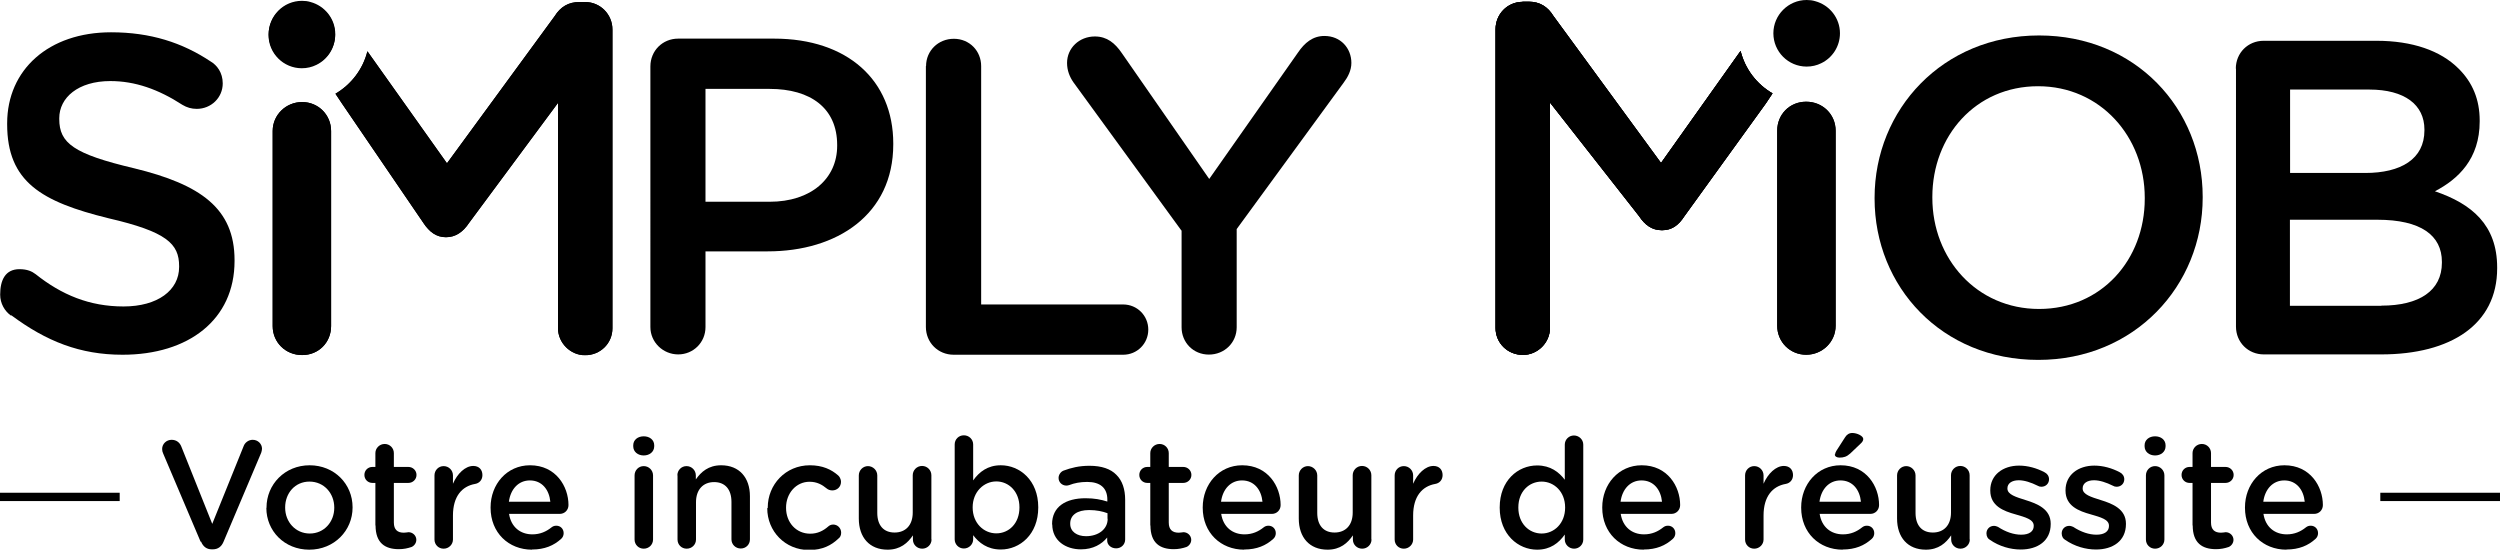 <?xml version="1.0" encoding="UTF-8"?><svg id="Calque_1" xmlns="http://www.w3.org/2000/svg" xmlns:xlink="http://www.w3.org/1999/xlink" viewBox="0 0 150.18 33.02"><defs><style>.cls-1{clip-path:url(#clippath);}.cls-2{clip-path:url(#clippath-1);}.cls-3{clip-path:url(#clippath-4);}.cls-4{clip-path:url(#clippath-2);}.cls-5{stroke:#000;stroke-miterlimit:10;stroke-width:.5px;}.cls-6{stroke-width:0px;}</style><clipPath id="clippath"><path class="cls-6" d="m16.38,7.87v11.72c0,.97.77,1.74,1.77,1.74s1.74-.77,1.74-1.74V7.87c0-.97-.77-1.74-1.74-1.74s-1.77.77-1.77,1.74"/></clipPath><clipPath id="clippath-1"><path class="cls-6" d="m106.76,7.85v11.72c0,.97.77,1.74,1.74,1.74s1.77-.77,1.77-1.74V7.85c0-.97-.77-1.74-1.77-1.74s-1.74.77-1.74,1.74"/></clipPath><clipPath id="clippath-2"><path class="cls-6" d="m91.46.11c-.92.01-1.62.75-1.62,1.65v17.94c0,.9.72,1.62,1.65,1.62.88,0,1.62-.74,1.62-1.62V6.16l5.35,6.82c.35.53.77.85,1.38.85s1.01-.32,1.35-.85l4.89-6.77.4-.6c-.95-.55-1.65-1.46-1.92-2.55l-4.78,6.73-6.47-8.84c-.34-.55-.81-.84-1.46-.85h-.4Z"/></clipPath><clipPath id="clippath-4"><path class="cls-6" d="m34.81.12c-.66,0-1.14.29-1.49.85l-6.47,8.84-4.78-6.73c-.27,1.09-.98,2-1.92,2.55l.4.6,4.89,7.17c.35.53.77.85,1.35.85s1.03-.32,1.38-.85l5.35-7.22v13.54c0,.87.74,1.62,1.62,1.62.93,0,1.65-.72,1.65-1.62V1.77c0-.9-.72-1.65-1.65-1.65h-.35Z"/></clipPath></defs><path class="cls-6" d="m18.65.12c.86.23,1.49,1.01,1.49,1.93,0,.79-.46,1.48-1.13,1.8-.26.13-.56.2-.87.2-1.11,0-2-.9-2-2S17.03.05,18.14.05c.18,0,.35.02.51.07"/><path d="m16.38,7.87v11.72c0,.97.77,1.74,1.77,1.74s1.74-.77,1.74-1.74V7.87c0-.97-.77-1.74-1.74-1.74s-1.77.77-1.77,1.74"/><g class="cls-1"><rect class="cls-6" x="16.38" y="6.12" width="3.51" height="15.2"/></g><path d="m106.76,7.85v11.72c0,.97.77,1.74,1.74,1.74s1.77-.77,1.77-1.74V7.85c0-.97-.77-1.74-1.77-1.74s-1.74.77-1.74,1.74"/><g class="cls-2"><rect class="cls-6" x="106.76" y="6.11" width="3.51" height="15.2"/></g><path class="cls-6" d="m.66,18.96c-.38-.27-.65-.73-.65-1.26,0-.86.3-1.53,1.16-1.53.46,0,.75.13.97.3,1.56,1.24,3.23,1.94,5.28,1.94s3.34-.97,3.34-2.37v-.05c0-1.35-.75-2.07-4.25-2.88C2.5,12.12.43,10.93.43,7.46v-.05C.43,4.18,2.93,1.94,6.67,1.94c2.37,0,4.28.62,5.98,1.75.38.22.73.67.73,1.32,0,.86-.7,1.53-1.56,1.53-.32,0-.59-.08-.86-.24-1.45-.94-2.85-1.43-4.33-1.43-1.94,0-3.07,1-3.07,2.23v.05c0,1.45.86,2.1,4.5,2.96,3.98.97,6.03,2.4,6.03,5.52v.05c0,3.53-2.77,5.63-6.73,5.63-2.56,0-4.58-.81-6.68-2.37"/><path class="cls-6" d="m39.07,3.99c0-.94.73-1.67,1.67-1.67h5.76c4.41,0,7.16,2.5,7.16,6.3v.05c0,4.23-3.39,6.43-7.54,6.43h-3.74v4.55c0,.92-.73,1.64-1.64,1.64s-1.67-.73-1.67-1.64V3.99Zm7.16,8.13c2.5,0,4.06-1.4,4.06-3.36v-.05c0-2.21-1.59-3.37-4.06-3.37h-3.85v6.78h3.85Z"/><path class="cls-6" d="m55.63,3.97c0-.92.73-1.64,1.67-1.64s1.64.73,1.64,1.64v14.32h8.53c.84,0,1.51.67,1.51,1.51s-.67,1.51-1.51,1.51h-10.18c-.94,0-1.67-.73-1.67-1.67V3.97Z"/><path class="cls-6" d="m70.97,13.85l-6.49-8.91c-.22-.32-.38-.7-.38-1.16,0-.89.73-1.59,1.67-1.59.73,0,1.21.4,1.62,1l5.25,7.56,5.33-7.59c.4-.59.89-1,1.59-1,.97,0,1.62.73,1.62,1.62,0,.46-.22.86-.46,1.18l-6.43,8.8v5.9c0,.92-.73,1.64-1.67,1.64s-1.64-.73-1.64-1.64v-5.82Z"/><path class="cls-6" d="m112.61,11.93v-.05c0-5.3,4.09-9.75,9.88-9.75s9.83,4.39,9.83,9.69v.05c0,5.3-4.09,9.75-9.88,9.75s-9.83-4.39-9.83-9.69m16.23,0v-.05c0-3.66-2.66-6.7-6.41-6.7s-6.35,2.99-6.35,6.65v.05c0,3.66,2.66,6.68,6.41,6.68s6.35-2.96,6.35-6.62"/><path class="cls-6" d="m134.31,4.12c0-.94.73-1.67,1.67-1.67h6.78c2.15,0,3.85.59,4.93,1.67.84.83,1.27,1.86,1.27,3.12v.05c0,2.26-1.29,3.47-2.69,4.2,2.21.75,3.74,2.02,3.74,4.58v.05c0,3.36-2.77,5.17-6.97,5.17h-7.05c-.94,0-1.67-.73-1.67-1.67V4.12Zm7.78,6.27c2.13,0,3.55-.83,3.55-2.56v-.05c0-1.48-1.18-2.4-3.31-2.4h-4.76v5.01h4.52Zm.97,7.97c2.26,0,3.63-.89,3.63-2.58v-.05c0-1.59-1.26-2.53-3.88-2.53h-5.25v5.17h5.49Z"/><path d="m91.46.11c-.92.01-1.62.75-1.62,1.65v17.94c0,.9.72,1.62,1.65,1.62.88,0,1.62-.74,1.62-1.62V6.16l5.35,6.82c.35.53.77.85,1.38.85s1.01-.32,1.35-.85l4.89-6.77.4-.6c-.95-.55-1.65-1.46-1.92-2.55l-4.78,6.73-6.47-8.84c-.34-.55-.81-.84-1.46-.85h-.4Z"/><g class="cls-4"><rect class="cls-6" x="89.84" y=".11" width="16.64" height="21.21"/></g><path d="m91.46.11c-.92.01-1.62.75-1.62,1.65v17.94c0,.9.72,1.62,1.65,1.62.88,0,1.62-.74,1.62-1.62V6.16l5.35,6.82c.35.53.77.85,1.38.85s1.01-.32,1.35-.85l4.89-6.77.4-.6c-.95-.55-1.65-1.46-1.92-2.55l-4.78,6.73-6.47-8.84c-.34-.55-.81-.84-1.46-.85h-.4Z"/><path d="m34.81.12c-.66,0-1.14.29-1.49.85l-6.47,8.84-4.78-6.73c-.27,1.09-.98,2-1.92,2.55l.4.6,4.89,7.17c.35.53.77.85,1.35.85s1.03-.32,1.38-.85l5.35-7.22v13.54c0,.87.74,1.62,1.62,1.62.93,0,1.65-.72,1.65-1.62V1.77c0-.9-.72-1.65-1.65-1.65h-.35Z"/><g class="cls-3"><rect class="cls-6" x="20.16" y=".12" width="16.64" height="21.21"/></g><path d="m16.13,2.1c0,1.11.9,2,2,2,.31,0,.61-.07.87-.2.67-.32,1.13-1.01,1.13-1.8,0-.93-.63-1.71-1.49-1.93-.16-.04-.33-.07-.51-.07-1.11,0-2,.9-2,2"/><path class="cls-6" d="m109.04.07c.86.23,1.49,1.01,1.49,1.93,0,.79-.46,1.48-1.13,1.8-.26.13-.56.2-.87.2-1.11,0-2-.9-2-2s.9-2,2-2c.18,0,.35.02.51.07"/><path class="cls-6" d="m12.05,32.54l-2.25-5.3c-.04-.08-.06-.17-.06-.27,0-.3.25-.55.57-.55.29,0,.49.17.58.4l1.86,4.65,1.89-4.68c.07-.19.28-.37.54-.37.31,0,.56.24.56.54,0,.08-.03.17-.05.24l-2.26,5.34c-.12.29-.33.46-.65.46h-.06c-.31,0-.52-.17-.64-.46Z"/><path class="cls-6" d="m16.01,30.51v-.02c0-1.39,1.1-2.54,2.59-2.54s2.58,1.13,2.58,2.52v.02c0,1.38-1.1,2.53-2.6,2.53s-2.58-1.13-2.58-2.51Zm4.07,0v-.02c0-.86-.62-1.56-1.49-1.56s-1.46.7-1.46,1.55v.02c0,.85.62,1.55,1.48,1.55s1.47-.7,1.47-1.54Z"/><path class="cls-6" d="m22.55,31.57v-2.56h-.18c-.27,0-.48-.21-.48-.48s.21-.48.48-.48h.18v-.83c0-.3.25-.55.56-.55s.55.25.55.55v.83h.87c.27,0,.49.21.49.48s-.22.48-.49.48h-.87v2.38c0,.43.22.61.6.61.13,0,.24-.03.28-.03.25,0,.47.2.47.46,0,.2-.14.37-.29.43-.24.08-.47.13-.76.13-.82,0-1.4-.36-1.4-1.43Z"/><path class="cls-6" d="m26.1,28.56c0-.31.24-.56.55-.56s.56.25.56.56v.5c.26-.61.74-1.07,1.22-1.07.35,0,.55.23.55.55,0,.29-.19.49-.44.53-.79.14-1.33.75-1.33,1.9v1.44c0,.3-.25.55-.56.55s-.55-.24-.55-.55v-3.85Z"/><path class="cls-6" d="m31.96,33.02c-1.41,0-2.49-1.02-2.49-2.52v-.02c0-1.39.98-2.53,2.37-2.53,1.55,0,2.31,1.27,2.31,2.39,0,.31-.24.53-.52.53h-3.05c.12.79.68,1.23,1.4,1.23.47,0,.84-.17,1.15-.42.08-.06.16-.1.29-.1.25,0,.44.19.44.45,0,.14-.06.26-.15.34-.44.4-.99.64-1.75.64Zm1.1-2.88c-.07-.72-.5-1.28-1.23-1.28-.68,0-1.16.52-1.26,1.28h2.49Z"/><path class="cls-6" d="m38.04,26.75c0-.33.28-.54.63-.54s.63.21.63.54v.06c0,.33-.28.55-.63.55s-.63-.22-.63-.55v-.06Zm.08,1.81c0-.31.24-.56.55-.56s.56.25.56.56v3.85c0,.31-.25.55-.56.55s-.55-.24-.55-.55v-3.85Z"/><path class="cls-6" d="m40.69,28.56c0-.31.24-.56.55-.56s.56.25.56.56v.24c.31-.45.76-.85,1.52-.85,1.09,0,1.73.74,1.73,1.86v2.59c0,.31-.24.55-.55.55s-.56-.24-.56-.55v-2.25c0-.75-.38-1.19-1.04-1.19s-1.09.45-1.09,1.21v2.24c0,.31-.25.55-.56.55s-.55-.24-.55-.55v-3.85Z"/><path class="cls-6" d="m46.12,30.51v-.02c0-1.38,1.07-2.54,2.53-2.54.76,0,1.29.25,1.7.61.07.06.17.2.17.39,0,.29-.23.51-.52.51-.14,0-.26-.05-.33-.11-.29-.24-.6-.41-1.04-.41-.81,0-1.41.7-1.41,1.55v.02c0,.87.6,1.55,1.45,1.55.44,0,.78-.17,1.08-.43.06-.06.17-.12.3-.12.27,0,.48.22.48.49,0,.15-.05.27-.16.35-.43.41-.96.69-1.77.69-1.44,0-2.51-1.13-2.51-2.51Z"/><path class="cls-6" d="m55.96,32.41c0,.3-.25.55-.56.55s-.56-.24-.56-.55v-.25c-.31.46-.76.86-1.52.86-1.09,0-1.73-.74-1.73-1.87v-2.59c0-.31.25-.56.55-.56s.56.25.56.56v2.25c0,.75.38,1.18,1.04,1.18s1.09-.44,1.09-1.2v-2.24c0-.31.25-.56.56-.56s.56.25.56.56v3.85Z"/><path class="cls-6" d="m57.35,26.7c0-.31.24-.55.55-.55s.56.24.56.55v2.16c.36-.51.87-.91,1.66-.91,1.14,0,2.25.9,2.25,2.52v.02c0,1.61-1.1,2.52-2.25,2.52-.81,0-1.32-.41-1.66-.86v.25c0,.3-.25.55-.56.55s-.55-.25-.55-.55v-5.71Zm3.89,3.79v-.02c0-.94-.64-1.55-1.39-1.55s-1.42.63-1.42,1.55v.02c0,.93.66,1.55,1.42,1.55s1.39-.6,1.39-1.55Z"/><path class="cls-6" d="m63.2,31.51v-.02c0-1.05.82-1.56,2.01-1.56.54,0,.93.08,1.31.2v-.12c0-.69-.42-1.06-1.21-1.06-.42,0-.77.07-1.08.19-.06.02-.12.03-.17.03-.26,0-.47-.2-.47-.46,0-.2.14-.38.3-.44.46-.17.93-.29,1.56-.29.73,0,1.27.19,1.61.54.36.35.53.87.53,1.5v2.39c0,.3-.24.53-.54.53-.32,0-.54-.22-.54-.47v-.18c-.33.4-.84.71-1.58.71-.91,0-1.72-.52-1.72-1.5Zm3.33-.35v-.33c-.29-.11-.66-.19-1.1-.19-.72,0-1.14.3-1.14.81v.02c0,.47.41.74.95.74.74,0,1.3-.42,1.3-1.04Z"/><path class="cls-6" d="m69.1,31.57v-2.56h-.18c-.27,0-.48-.21-.48-.48s.21-.48.48-.48h.18v-.83c0-.3.25-.55.56-.55s.55.25.55.55v.83h.87c.27,0,.49.21.49.48s-.22.48-.49.48h-.87v2.38c0,.43.22.61.6.61.13,0,.24-.03.28-.03.25,0,.47.2.47.46,0,.2-.14.37-.29.43-.24.08-.47.13-.76.13-.82,0-1.4-.36-1.4-1.43Z"/><path class="cls-6" d="m74.74,33.02c-1.41,0-2.49-1.02-2.49-2.52v-.02c0-1.39.98-2.53,2.37-2.53,1.55,0,2.31,1.27,2.31,2.39,0,.31-.24.53-.52.53h-3.05c.12.79.68,1.23,1.4,1.23.47,0,.84-.17,1.15-.42.08-.06.16-.1.29-.1.25,0,.44.19.44.45,0,.14-.06.26-.15.34-.44.4-.99.64-1.75.64Zm1.1-2.88c-.07-.72-.5-1.28-1.23-1.28-.68,0-1.16.52-1.26,1.28h2.49Z"/><path class="cls-6" d="m82.39,32.41c0,.3-.25.55-.56.55s-.56-.24-.56-.55v-.25c-.31.46-.76.86-1.52.86-1.09,0-1.73-.74-1.73-1.87v-2.59c0-.31.25-.56.55-.56s.56.25.56.56v2.25c0,.75.38,1.18,1.04,1.18s1.09-.44,1.09-1.2v-2.24c0-.31.25-.56.56-.56s.56.25.56.56v3.85Z"/><path class="cls-6" d="m83.78,28.56c0-.31.24-.56.55-.56s.56.25.56.56v.5c.26-.61.74-1.07,1.22-1.07.35,0,.55.23.55.55,0,.29-.19.49-.44.53-.79.14-1.33.75-1.33,1.9v1.44c0,.3-.25.55-.56.55s-.55-.24-.55-.55v-3.85Z"/><path class="cls-6" d="m95.11,32.41c0,.31-.25.55-.55.55s-.56-.24-.56-.55v-.3c-.36.51-.87.91-1.66.91-1.14,0-2.25-.91-2.25-2.52v-.02c0-1.61,1.09-2.52,2.25-2.52.8,0,1.31.4,1.66.86v-2.11c0-.31.25-.55.55-.55s.56.24.56.55v5.71Zm-3.9-1.93v.02c0,.94.64,1.55,1.4,1.55s1.41-.62,1.41-1.55v-.02c0-.94-.66-1.55-1.41-1.55s-1.4.59-1.4,1.55Z"/><path class="cls-6" d="m98.74,33.02c-1.41,0-2.49-1.02-2.49-2.52v-.02c0-1.39.98-2.53,2.37-2.53,1.55,0,2.31,1.27,2.31,2.39,0,.31-.24.53-.52.53h-3.05c.12.79.68,1.23,1.4,1.23.47,0,.84-.17,1.15-.42.08-.06.16-.1.29-.1.25,0,.44.19.44.45,0,.14-.06.26-.15.34-.44.4-.99.64-1.75.64Zm1.1-2.88c-.07-.72-.5-1.28-1.23-1.28-.68,0-1.16.52-1.26,1.28h2.49Z"/><path class="cls-6" d="m104.83,28.56c0-.31.24-.56.55-.56s.56.25.56.56v.5c.26-.61.74-1.07,1.22-1.07.35,0,.55.23.55.55,0,.29-.19.49-.44.53-.79.14-1.33.75-1.33,1.9v1.44c0,.3-.25.55-.56.55s-.55-.24-.55-.55v-3.85Z"/><path class="cls-6" d="m110.69,33.02c-1.41,0-2.49-1.02-2.49-2.52v-.02c0-1.39.98-2.53,2.37-2.53,1.55,0,2.31,1.27,2.31,2.39,0,.31-.24.53-.52.53h-3.05c.12.79.68,1.23,1.4,1.23.47,0,.84-.17,1.15-.42.08-.06.16-.1.29-.1.25,0,.44.19.44.45,0,.14-.06.26-.15.34-.44.4-.99.64-1.75.64Zm1.1-2.88c-.07-.72-.5-1.28-1.23-1.28-.68,0-1.16.52-1.26,1.28h2.49Zm-1.55-2.85c0-.06.04-.15.07-.2l.52-.81c.1-.17.25-.27.44-.27.29,0,.66.18.66.36,0,.1-.06.19-.16.28l-.62.59c-.22.2-.4.25-.65.25-.16,0-.28-.07-.28-.19Z"/><path class="cls-6" d="m118.33,32.41c0,.3-.25.55-.56.55s-.56-.24-.56-.55v-.25c-.31.46-.76.86-1.52.86-1.09,0-1.73-.74-1.73-1.87v-2.59c0-.31.25-.56.55-.56s.56.25.56.56v2.25c0,.75.38,1.18,1.04,1.18s1.09-.44,1.09-1.2v-2.24c0-.31.25-.56.56-.56s.56.25.56.56v3.85Z"/><path class="cls-6" d="m119.54,32.43c-.12-.06-.21-.2-.21-.39,0-.25.19-.45.45-.45.09,0,.17.03.24.06.47.31.96.47,1.4.47.48,0,.75-.2.75-.52v-.02c0-.38-.51-.51-1.09-.68-.72-.2-1.52-.5-1.52-1.43v-.02c0-.92.76-1.48,1.73-1.48.52,0,1.06.15,1.53.4.16.08.27.23.27.42,0,.26-.2.45-.46.45-.09,0-.15-.02-.22-.06-.4-.2-.8-.33-1.14-.33-.43,0-.68.2-.68.48v.02c0,.36.52.51,1.09.69.71.22,1.51.54,1.51,1.42v.02c0,1.02-.79,1.53-1.8,1.53-.62,0-1.29-.19-1.85-.58Z"/><path class="cls-6" d="m124.06,32.43c-.12-.06-.21-.2-.21-.39,0-.25.19-.45.45-.45.09,0,.17.03.24.06.47.31.96.47,1.4.47.48,0,.75-.2.75-.52v-.02c0-.38-.51-.51-1.09-.68-.72-.2-1.52-.5-1.52-1.43v-.02c0-.92.76-1.48,1.73-1.48.52,0,1.06.15,1.53.4.16.08.27.23.27.42,0,.26-.2.45-.46.45-.09,0-.15-.02-.22-.06-.4-.2-.8-.33-1.14-.33-.43,0-.68.2-.68.48v.02c0,.36.52.51,1.09.69.71.22,1.51.54,1.51,1.42v.02c0,1.02-.79,1.53-1.8,1.53-.62,0-1.29-.19-1.85-.58Z"/><path class="cls-6" d="m128.83,26.75c0-.33.28-.54.63-.54s.63.21.63.54v.06c0,.33-.28.55-.63.55s-.63-.22-.63-.55v-.06Zm.08,1.81c0-.31.24-.56.55-.56s.56.25.56.56v3.85c0,.31-.25.55-.56.55s-.55-.24-.55-.55v-3.85Z"/><path class="cls-6" d="m131.71,31.57v-2.56h-.18c-.27,0-.48-.21-.48-.48s.21-.48.48-.48h.18v-.83c0-.3.25-.55.56-.55s.55.25.55.55v.83h.87c.27,0,.49.21.49.48s-.22.48-.49.48h-.87v2.38c0,.43.22.61.6.61.13,0,.24-.03.28-.03.25,0,.47.2.47.46,0,.2-.14.37-.29.43-.24.08-.47.13-.76.13-.82,0-1.4-.36-1.4-1.43Z"/><path class="cls-6" d="m137.35,33.02c-1.41,0-2.49-1.02-2.49-2.52v-.02c0-1.39.98-2.53,2.37-2.53,1.55,0,2.31,1.27,2.31,2.39,0,.31-.24.53-.52.53h-3.05c.12.79.68,1.23,1.4,1.23.47,0,.84-.17,1.15-.42.08-.06.16-.1.29-.1.25,0,.44.19.44.45,0,.14-.06.26-.15.34-.44.4-.99.64-1.75.64Zm1.1-2.88c-.07-.72-.5-1.28-1.23-1.28-.68,0-1.16.52-1.26,1.28h2.49Z"/><line class="cls-5" y1="29.85" x2="7.19" y2="29.85"/><line class="cls-5" x1="142.99" y1="29.85" x2="150.18" y2="29.85"/></svg>